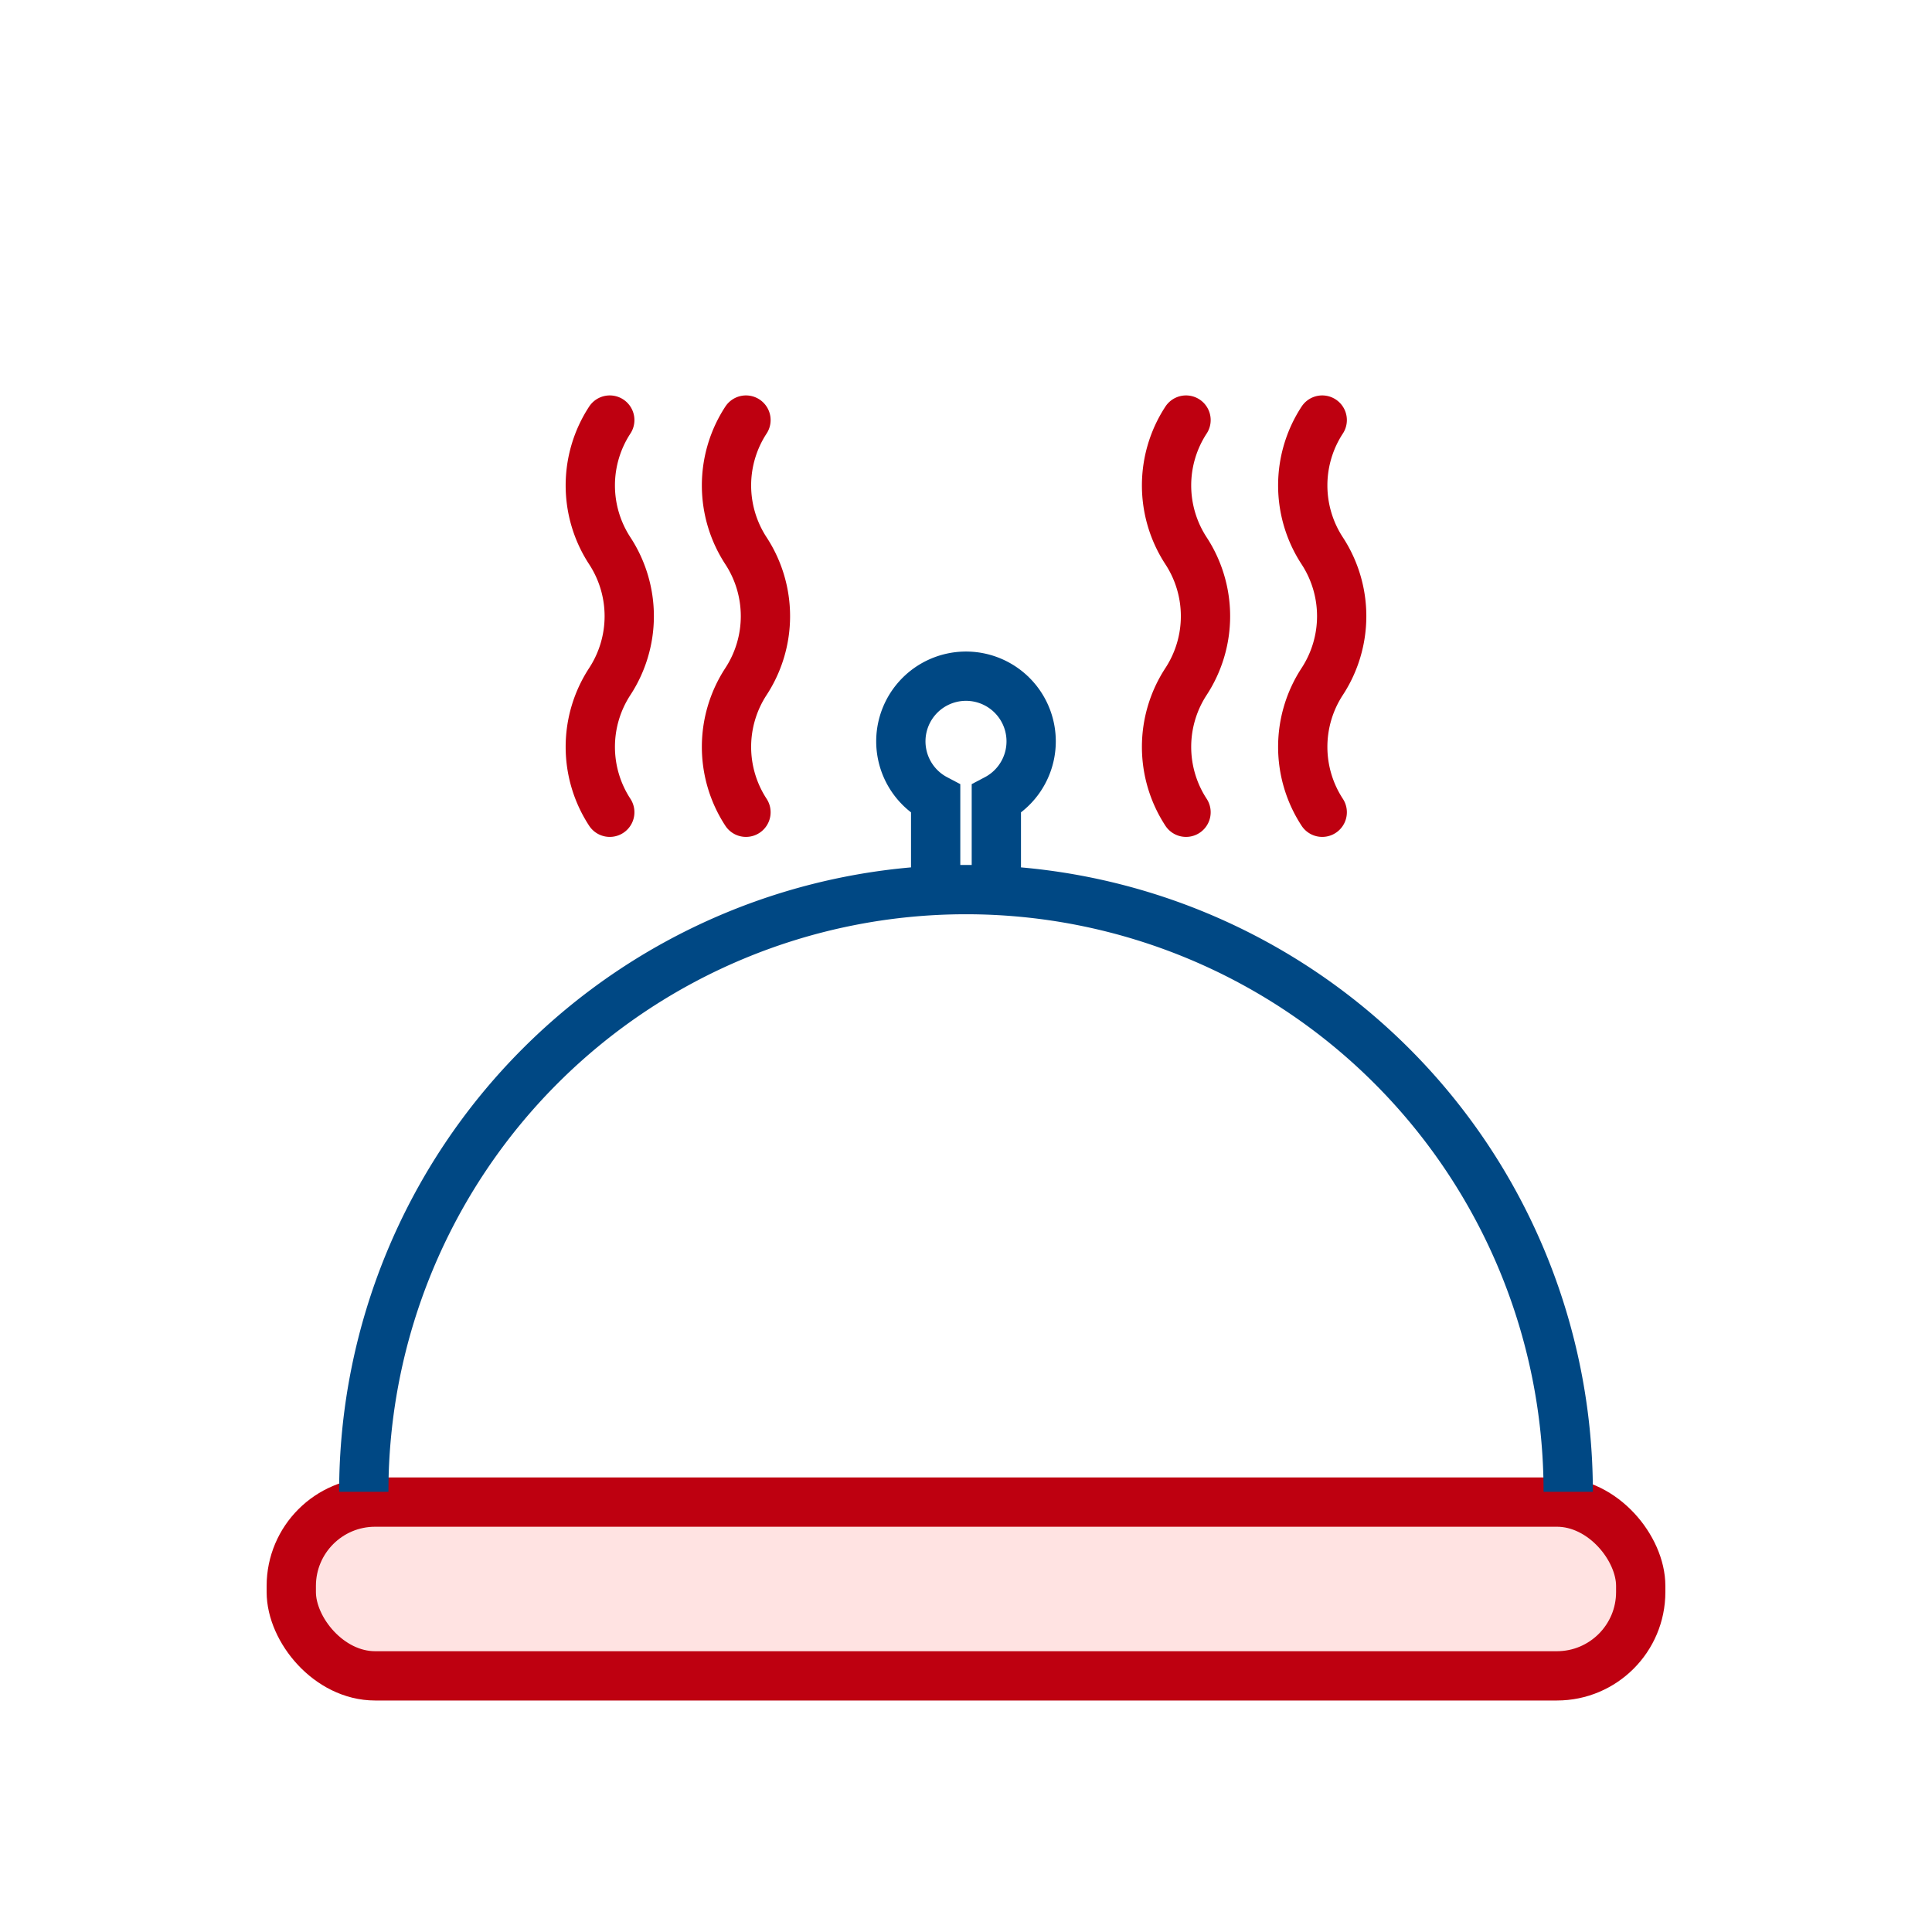 <svg xmlns="http://www.w3.org/2000/svg" xmlns:xlink="http://www.w3.org/1999/xlink" width="392" height="392" viewBox="0 0 392 392">
  <defs>
    <clipPath id="clip-viva_ikona_12">
      <rect width="392" height="392"/>
    </clipPath>
  </defs>
  <g id="viva_ikona_12" data-name="viva ikona 12" clip-path="url(#clip-viva_ikona_12)">
    <rect id="Rectangle_94" data-name="Rectangle 94" width="273.8" height="35.255" rx="17.008" transform="translate(59.1 304.773)" fill="#ffe3e2" stroke="#be0010" stroke-miterlimit="10" stroke-width="10"/>
    <path id="Path_201" data-name="Path 201" d="M19.192,232.78a122.188,122.188,0,1,1,244.376,0" transform="translate(54.62 69.908)" fill="none" stroke="#004884" stroke-miterlimit="10" stroke-width="10"/>
    <path id="Path_202" data-name="Path 202" d="M156.048,61.46a13.222,13.222,0,0,0-6.157,24.922v18.381" transform="translate(39.953 75.737)" fill="none" stroke="#004884" stroke-miterlimit="10" stroke-width="10"/>
    <path id="Path_203" data-name="Path 203" d="M157.827,61.46a13.222,13.222,0,0,1,6.157,24.922v18.381" transform="translate(38.172 75.737)" fill="none" stroke="#004884" stroke-miterlimit="10" stroke-width="10"/>
    <path id="Path_200" data-name="Path 200" d="M83.246,2.5a24.238,24.238,0,0,0,0,26.525,24.238,24.238,0,0,1,0,26.525,24.238,24.238,0,0,0,0,26.525" transform="translate(40.476 82.731)" fill="none" stroke="#be0010" stroke-linecap="round" stroke-miterlimit="10" stroke-width="10"/>
    <path id="Path_204" data-name="Path 204" d="M106.641,2.5a24.238,24.238,0,0,0,0,26.525,24.238,24.238,0,0,1,0,26.525,24.238,24.238,0,0,0,0,26.525" transform="translate(44.715 82.731)" fill="none" stroke="#be0010" stroke-linecap="round" stroke-miterlimit="10" stroke-width="10"/>
    <path id="Path_205" data-name="Path 205" d="M207.949,2.5a24.238,24.238,0,0,0,0,26.525,24.238,24.238,0,0,1,0,26.525,24.238,24.238,0,0,0,0,26.525" transform="translate(32.694 82.731)" fill="none" stroke="#be0010" stroke-linecap="round" stroke-miterlimit="10" stroke-width="10"/>
    <path id="Path_206" data-name="Path 206" d="M231.344,2.5a24.238,24.238,0,0,0,0,26.525,24.238,24.238,0,0,1,0,26.525,24.238,24.238,0,0,0,0,26.525" transform="translate(36.932 82.731)" fill="none" stroke="#be0010" stroke-linecap="round" stroke-miterlimit="10" stroke-width="10"/>
  </g>
</svg>
